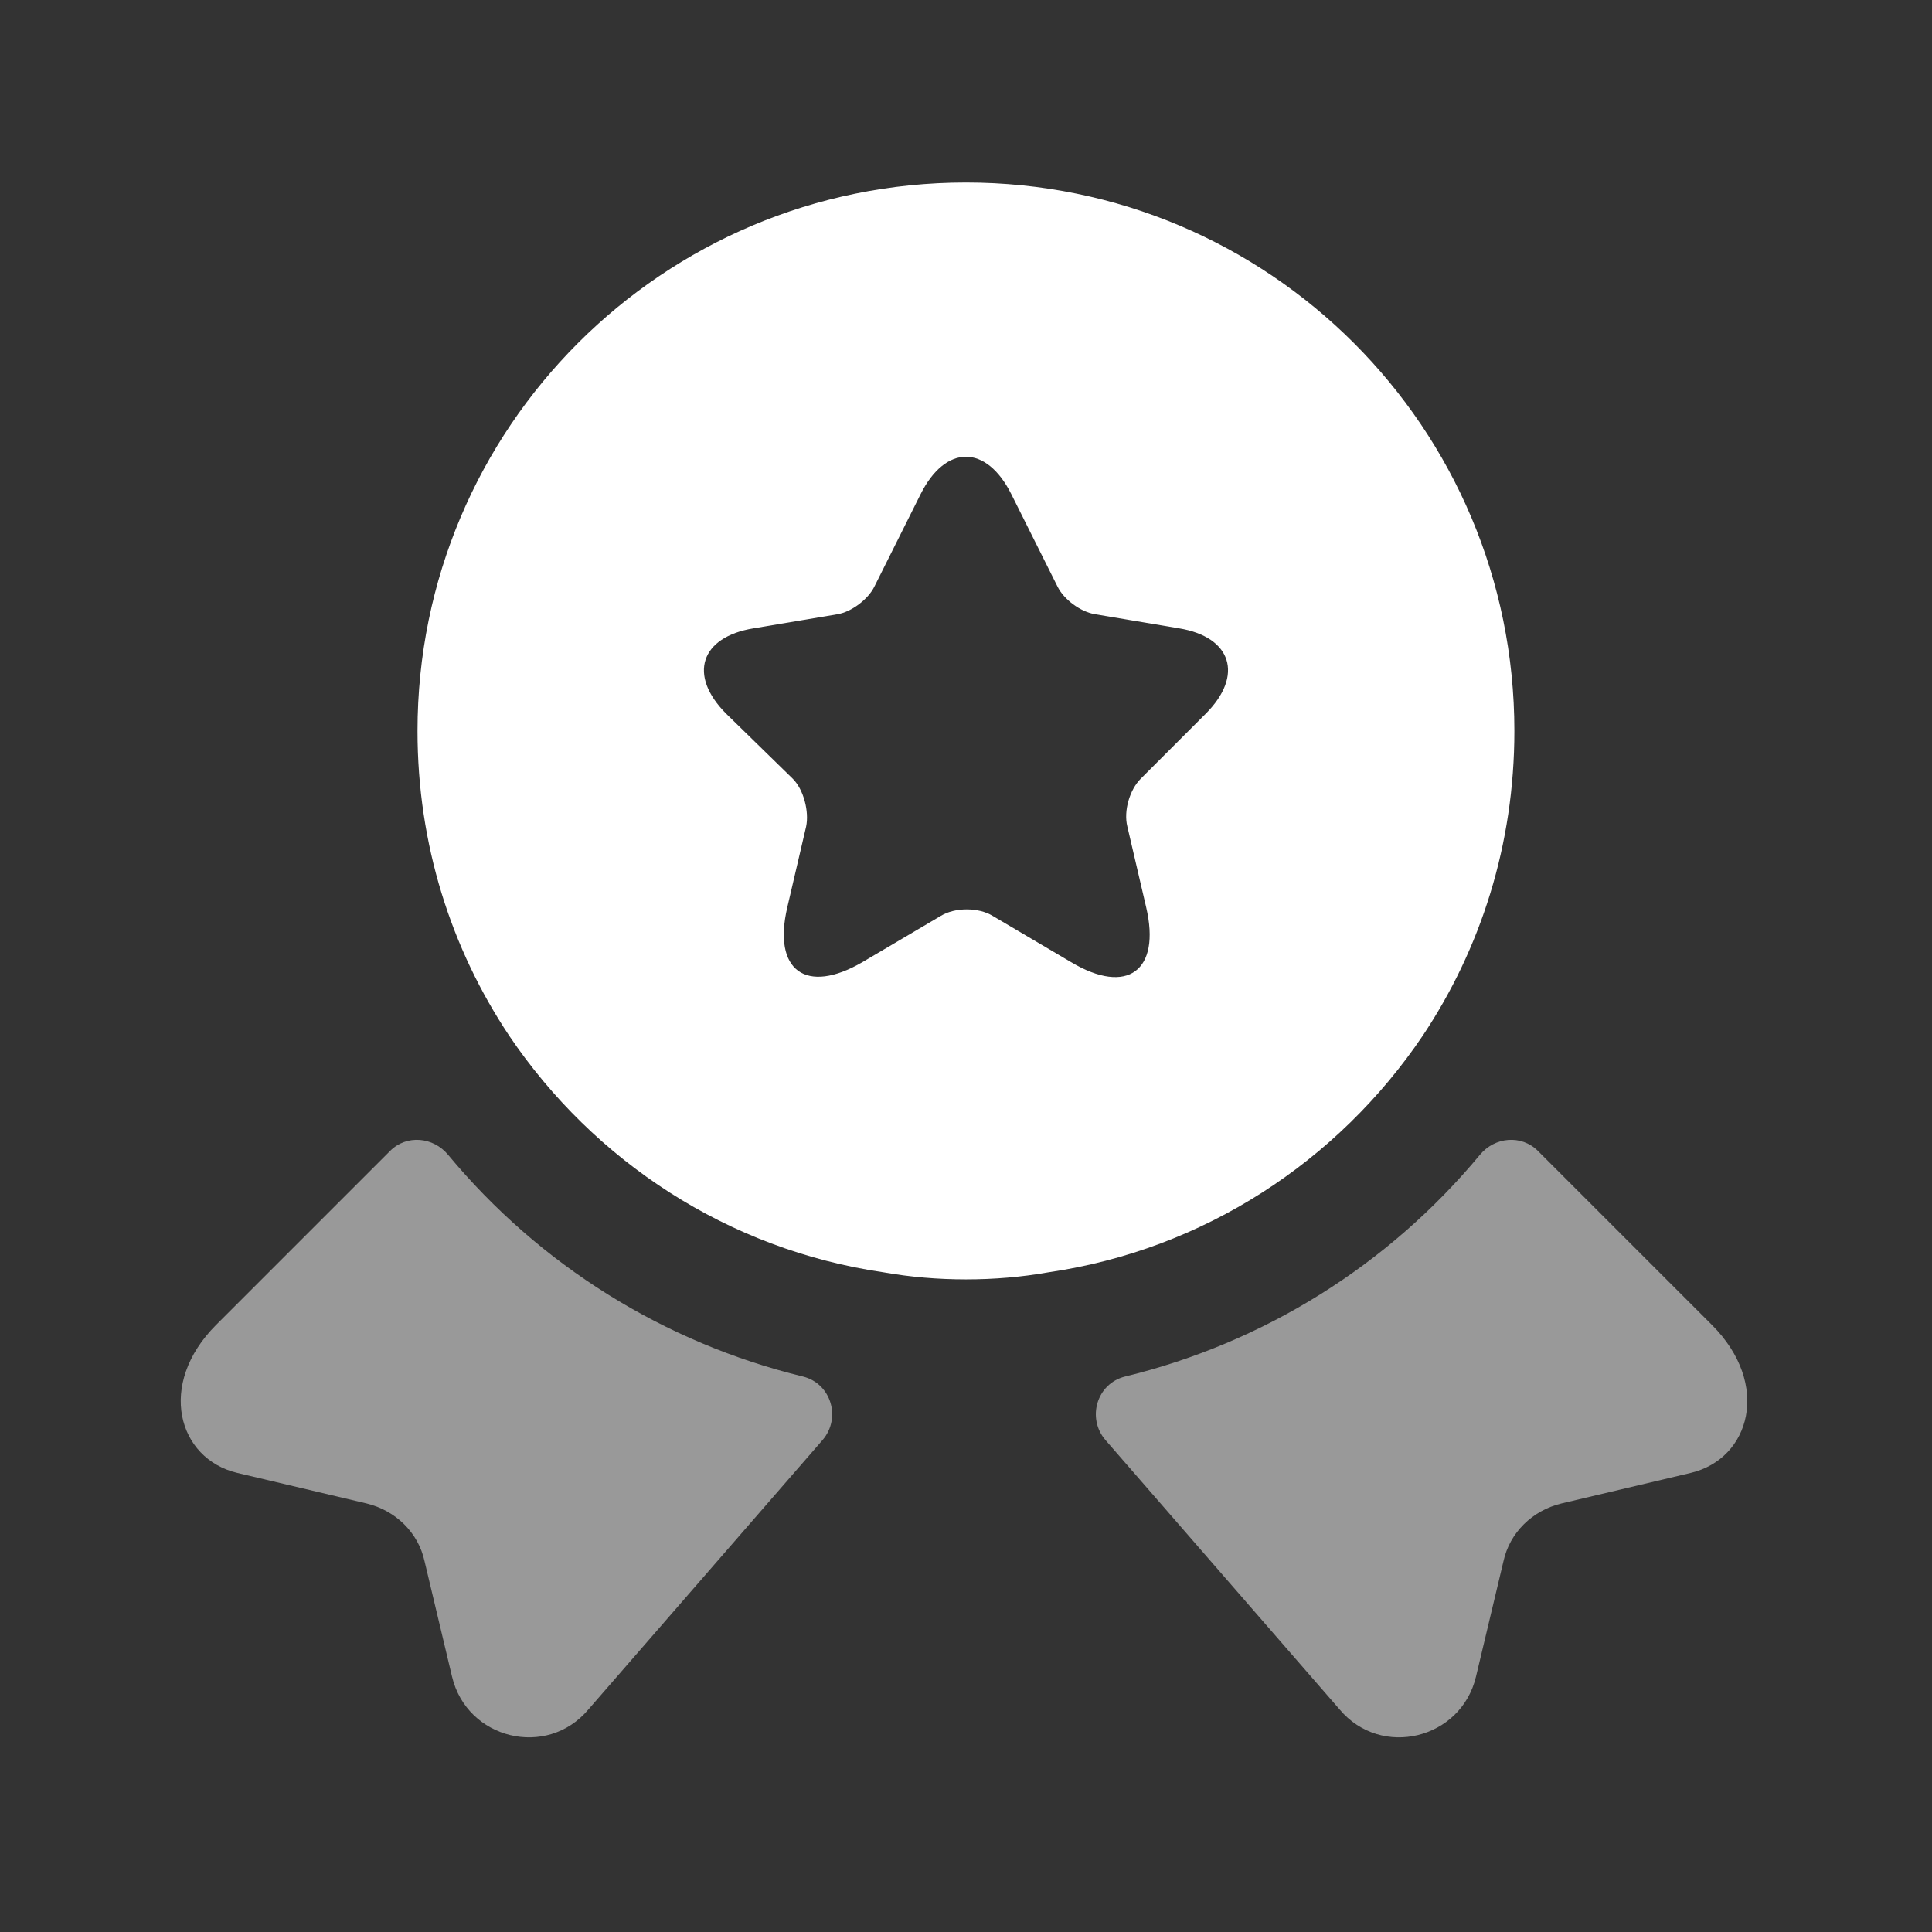 <svg width="68" height="68" viewBox="0 0 68 68" fill="none" xmlns="http://www.w3.org/2000/svg">
    <rect x="0" y="0" width="68" height="68" fill="#333333" stroke="none"/>
    <path opacity="0.5" d="M59.506 51.842L54.956 52.917C53.936 53.165 53.136 53.937 52.915 54.958L51.95 59.011C51.426 61.217 48.614 61.907 47.152 60.169L38.907 50.683C38.245 49.911 38.603 48.698 39.596 48.45C44.477 47.264 48.862 44.534 52.088 40.646C52.612 40.012 53.55 39.929 54.129 40.508L60.251 46.63C62.346 48.726 61.602 51.345 59.506 51.842Z" fill="white"/>
    <path opacity="0.5" d="M8.354 51.842L12.904 52.917C13.924 53.165 14.724 53.937 14.945 54.958L15.91 59.011C16.434 61.217 19.246 61.907 20.708 60.169L28.953 50.683C29.615 49.911 29.256 48.698 28.264 48.45C23.383 47.264 18.998 44.534 15.772 40.646C15.248 40.012 14.31 39.929 13.731 40.508L7.609 46.63C5.514 48.726 6.258 51.345 8.354 51.842Z" fill="white"/>
    <path d="M33.998 6.424C23.326 6.424 14.695 15.056 14.695 25.727C14.695 29.726 15.881 33.393 17.922 36.454C20.9 40.866 25.615 43.983 31.103 44.782C32.041 44.948 33.006 45.03 33.998 45.03C34.991 45.03 35.956 44.948 36.894 44.782C42.381 43.983 47.097 40.866 50.075 36.454C52.116 33.393 53.301 29.726 53.301 25.727C53.301 15.056 44.67 6.424 33.998 6.424ZM42.437 25.121L40.148 27.41C39.762 27.796 39.541 28.54 39.679 29.092L40.341 31.932C40.865 34.166 39.679 35.048 37.694 33.862L34.936 32.235C34.44 31.932 33.612 31.932 33.116 32.235L30.358 33.862C28.373 35.02 27.187 34.166 27.711 31.932L28.373 29.092C28.483 28.568 28.29 27.796 27.904 27.41L25.56 25.121C24.209 23.77 24.65 22.418 26.525 22.115L29.476 21.619C29.972 21.536 30.551 21.095 30.772 20.653L32.399 17.399C33.281 15.635 34.715 15.635 35.598 17.399L37.225 20.653C37.445 21.095 38.024 21.536 38.548 21.619L41.499 22.115C43.346 22.418 43.788 23.77 42.437 25.121Z" fill="white"/>
</svg>
